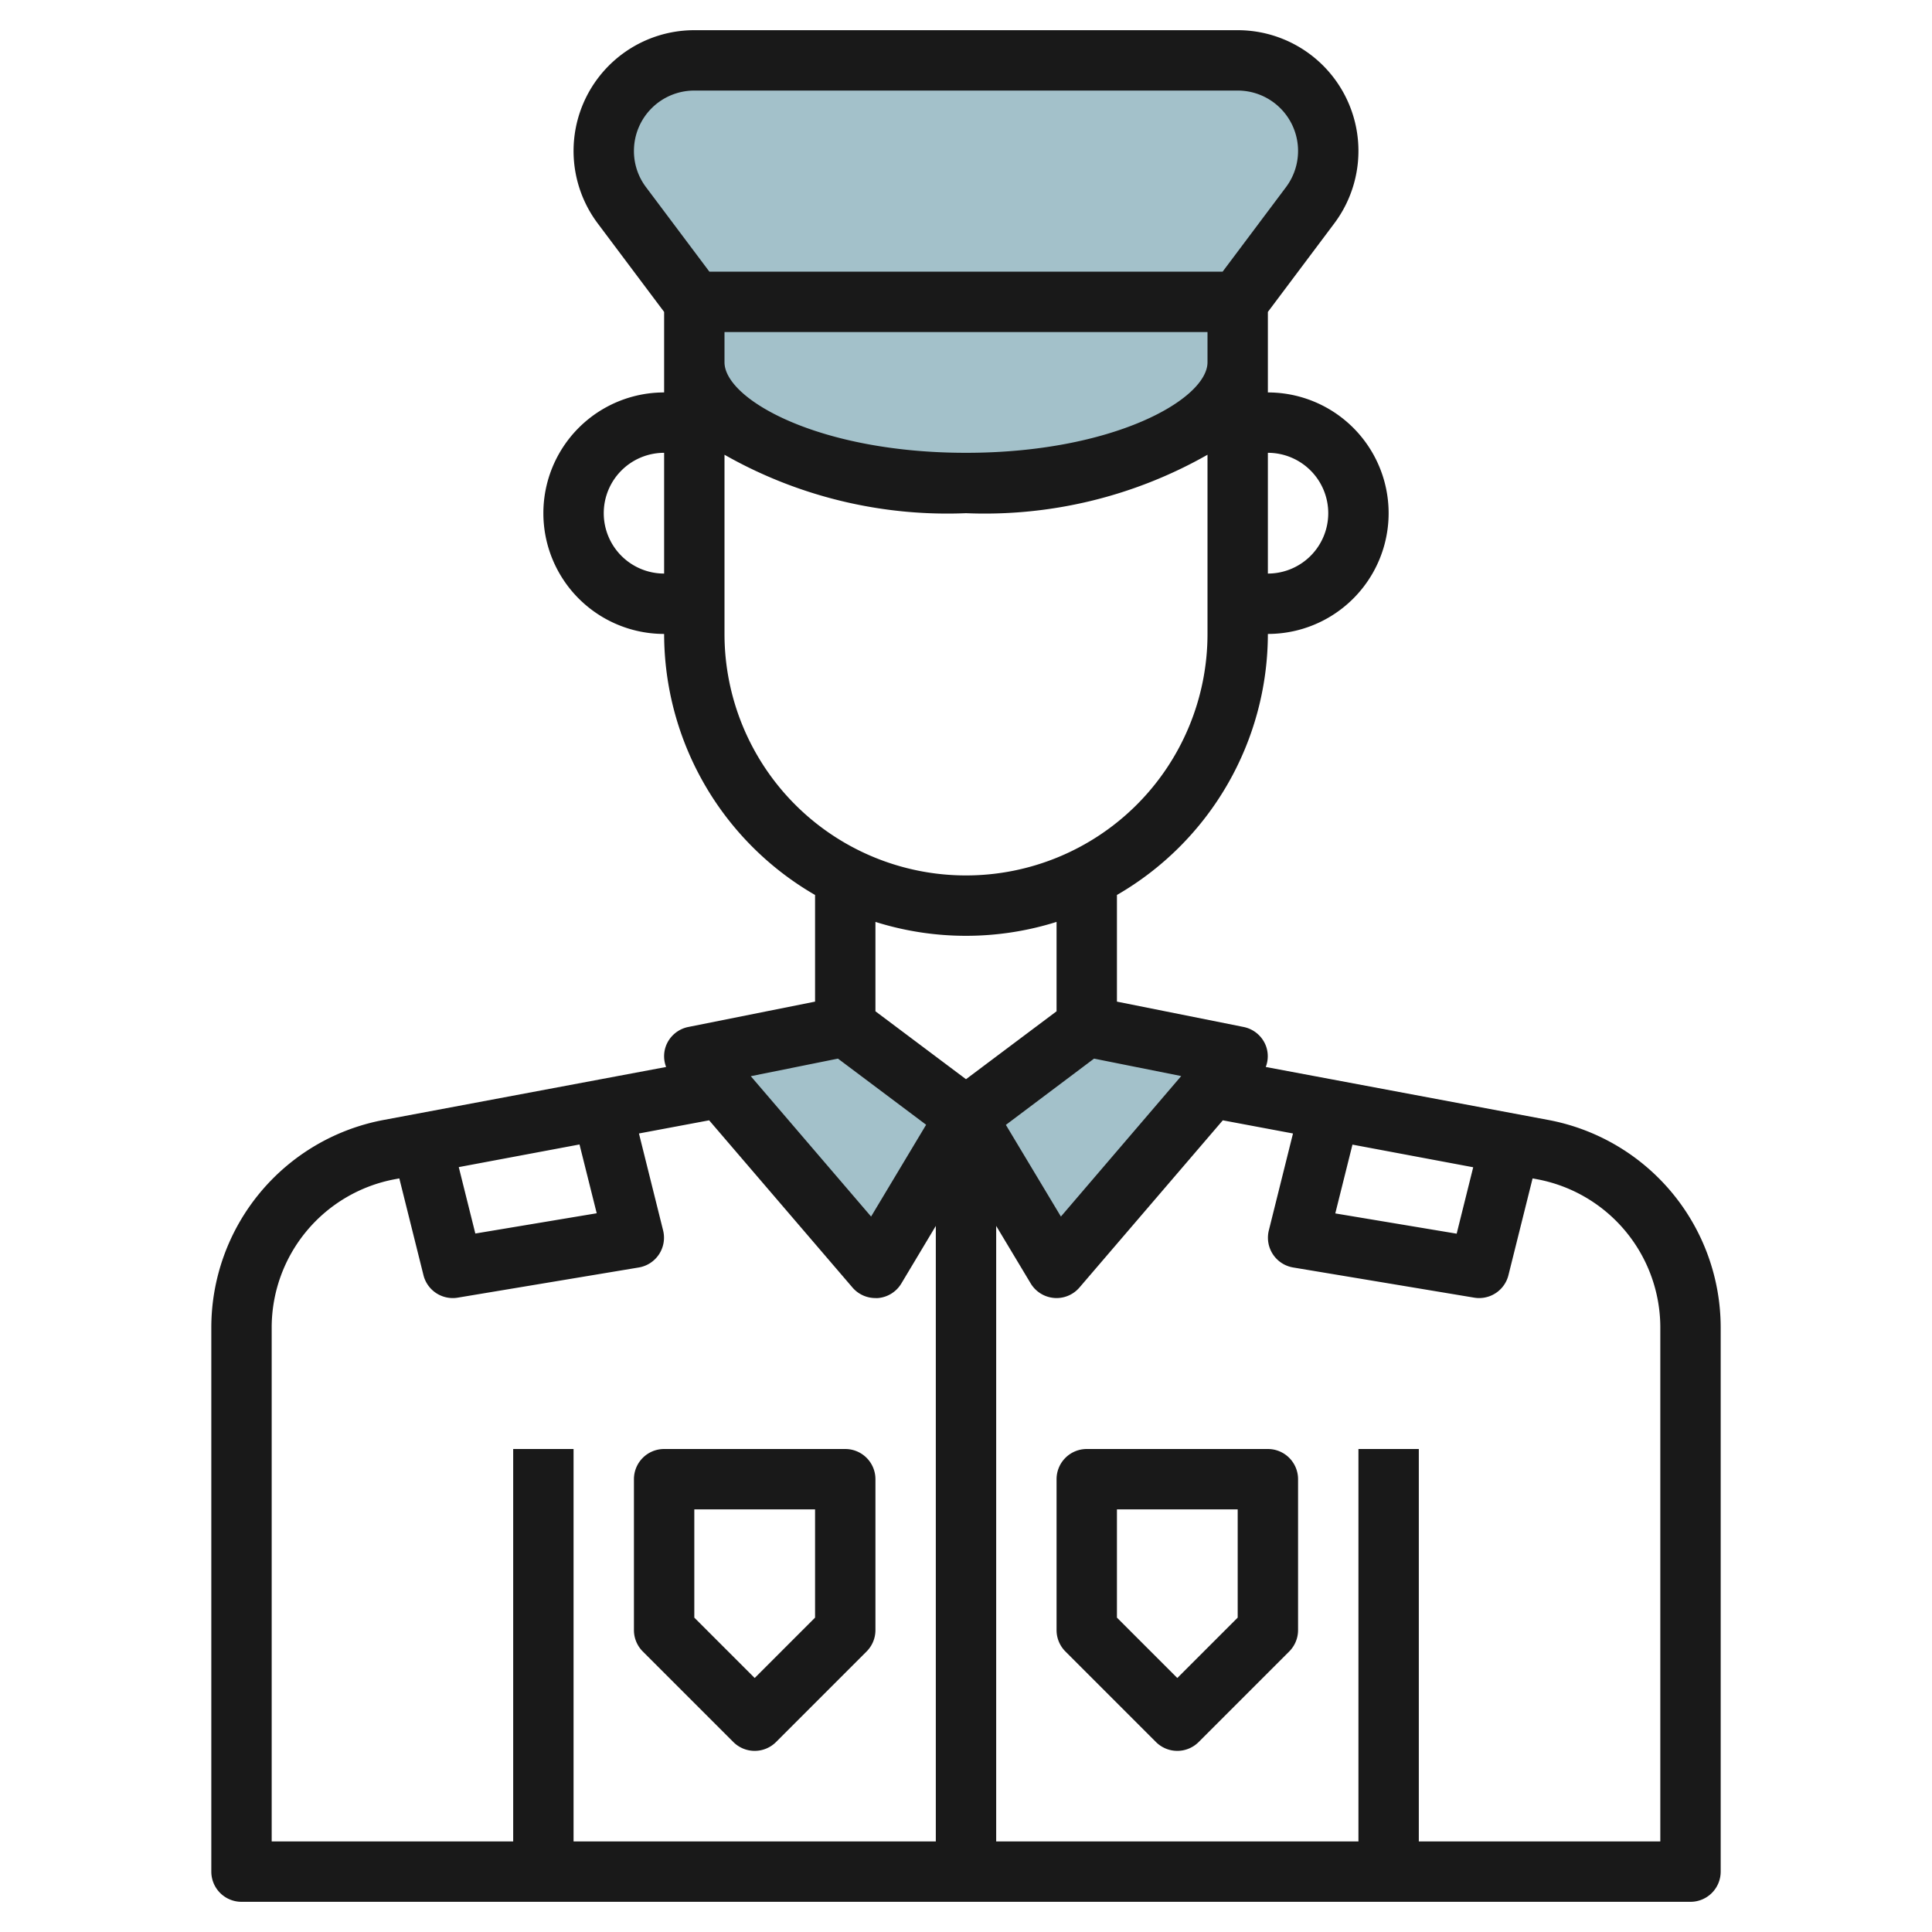 <svg id="Layer_3" height="512" viewBox="0 0 64 64" width="512" xmlns="http://www.w3.org/2000/svg" data-name="Layer 3"><g fill="#a3c1ca"><path d="m41 12c0 2.209-4.029 4-9 4s-9-1.791-9-4v-2h18z"/><path d="m41 10 2.4-3.2a3 3 0 0 0 .6-1.8 3 3 0 0 0 -3-3h-18a3 3 0 0 0 -3 3 3 3 0 0 0 .6 1.8l2.4 3.2"/><path d="m28 34-5 1 6 7 3-5"/><path d="m36 34 5 1-6 7-3-5"/></g><path d="m51.29 37.1-9.36-1.755a.985.985 0 0 0 .015-.671 1 1 0 0 0 -.749-.654l-4.196-.84v-3.533a10 10 0 0 0 5-8.647 4 4 0 0 0 0-8v-2.667l2.2-2.933a4 4 0 0 0 -3.2-6.4h-18a4 4 0 0 0 -3.2 6.4l2.2 2.933v2.667a4 4 0 0 0 0 8 10 10 0 0 0 5 8.647v3.533l-4.2.84a1 1 0 0 0 -.749.654.985.985 0 0 0 .015.671l-9.357 1.755a7 7 0 0 0 -5.709 6.879v18.021a1 1 0 0 0 1 1h48a1 1 0 0 0 1-1v-18.021a7 7 0 0 0 -5.71-6.879zm-6.488.817 4 .75-.548 2.2-4.021-.671zm-8.56-2.849 2.887.578-3.985 4.654-1.823-3.037zm7.758-18.068a2 2 0 0 1 -2 2v-4a2 2 0 0 1 2 2zm-23-12a2 2 0 0 1 2-2h18a2 2 0 0 1 1.6 3.2l-2.1 2.8h-17l-2.1-2.8a1.984 1.984 0 0 1 -.4-1.2zm3 6h16v1c0 1.224-3.117 3-8 3s-8-1.776-8-3zm-4 6a2 2 0 0 1 2-2v4a2 2 0 0 1 -2-2zm4 4v-5.936a14.931 14.931 0 0 0 8 1.936 14.931 14.931 0 0 0 8-1.936v5.936a8 8 0 0 1 -16 0zm8 10a9.986 9.986 0 0 0 3-.461v2.961l-3 2.25-3-2.25v-2.961a9.986 9.986 0 0 0 3 .461zm-4.242 4.068 2.921 2.191-1.823 3.041-3.985-4.65zm-7.991 5.123-4.021.671-.549-2.2 4-.75zm-10.767 3.788a5 5 0 0 1 4.078-4.915l.15-.028.8 3.206a1 1 0 0 0 .972.758.938.938 0 0 0 .166-.014l6-1a1 1 0 0 0 .8-1.228l-.8-3.21 2.325-.436 4.748 5.538a1 1 0 0 0 .761.35.787.787 0 0 0 .084 0 1 1 0 0 0 .773-.481l1.143-1.909v20.39h-12v-13h-2v13h-8zm46 17.021h-8v-13h-2v13h-12v-20.39l1.143 1.905a1 1 0 0 0 .773.481.787.787 0 0 0 .084.004 1 1 0 0 0 .759-.35l4.748-5.538 2.325.436-.8 3.21a1 1 0 0 0 .8 1.228l6 1a.938.938 0 0 0 .168.014 1 1 0 0 0 .969-.758l.8-3.206.149.028a5 5 0 0 1 4.082 4.915z" fill="#191919"/><path d="m24.293 57.707a1 1 0 0 0 1.414 0l3-3a1 1 0 0 0 .293-.707v-5a1 1 0 0 0 -1-1h-6a1 1 0 0 0 -1 1v5a1 1 0 0 0 .293.707zm-1.293-7.707h4v3.586l-2 2-2-2z" fill="#191919"/><path d="m42 48h-6a1 1 0 0 0 -1 1v5a1 1 0 0 0 .293.707l3 3a1 1 0 0 0 1.414 0l3-3a1 1 0 0 0 .293-.707v-5a1 1 0 0 0 -1-1zm-1 5.586-2 2-2-2v-3.586h4z" fill="#191919"/></svg>